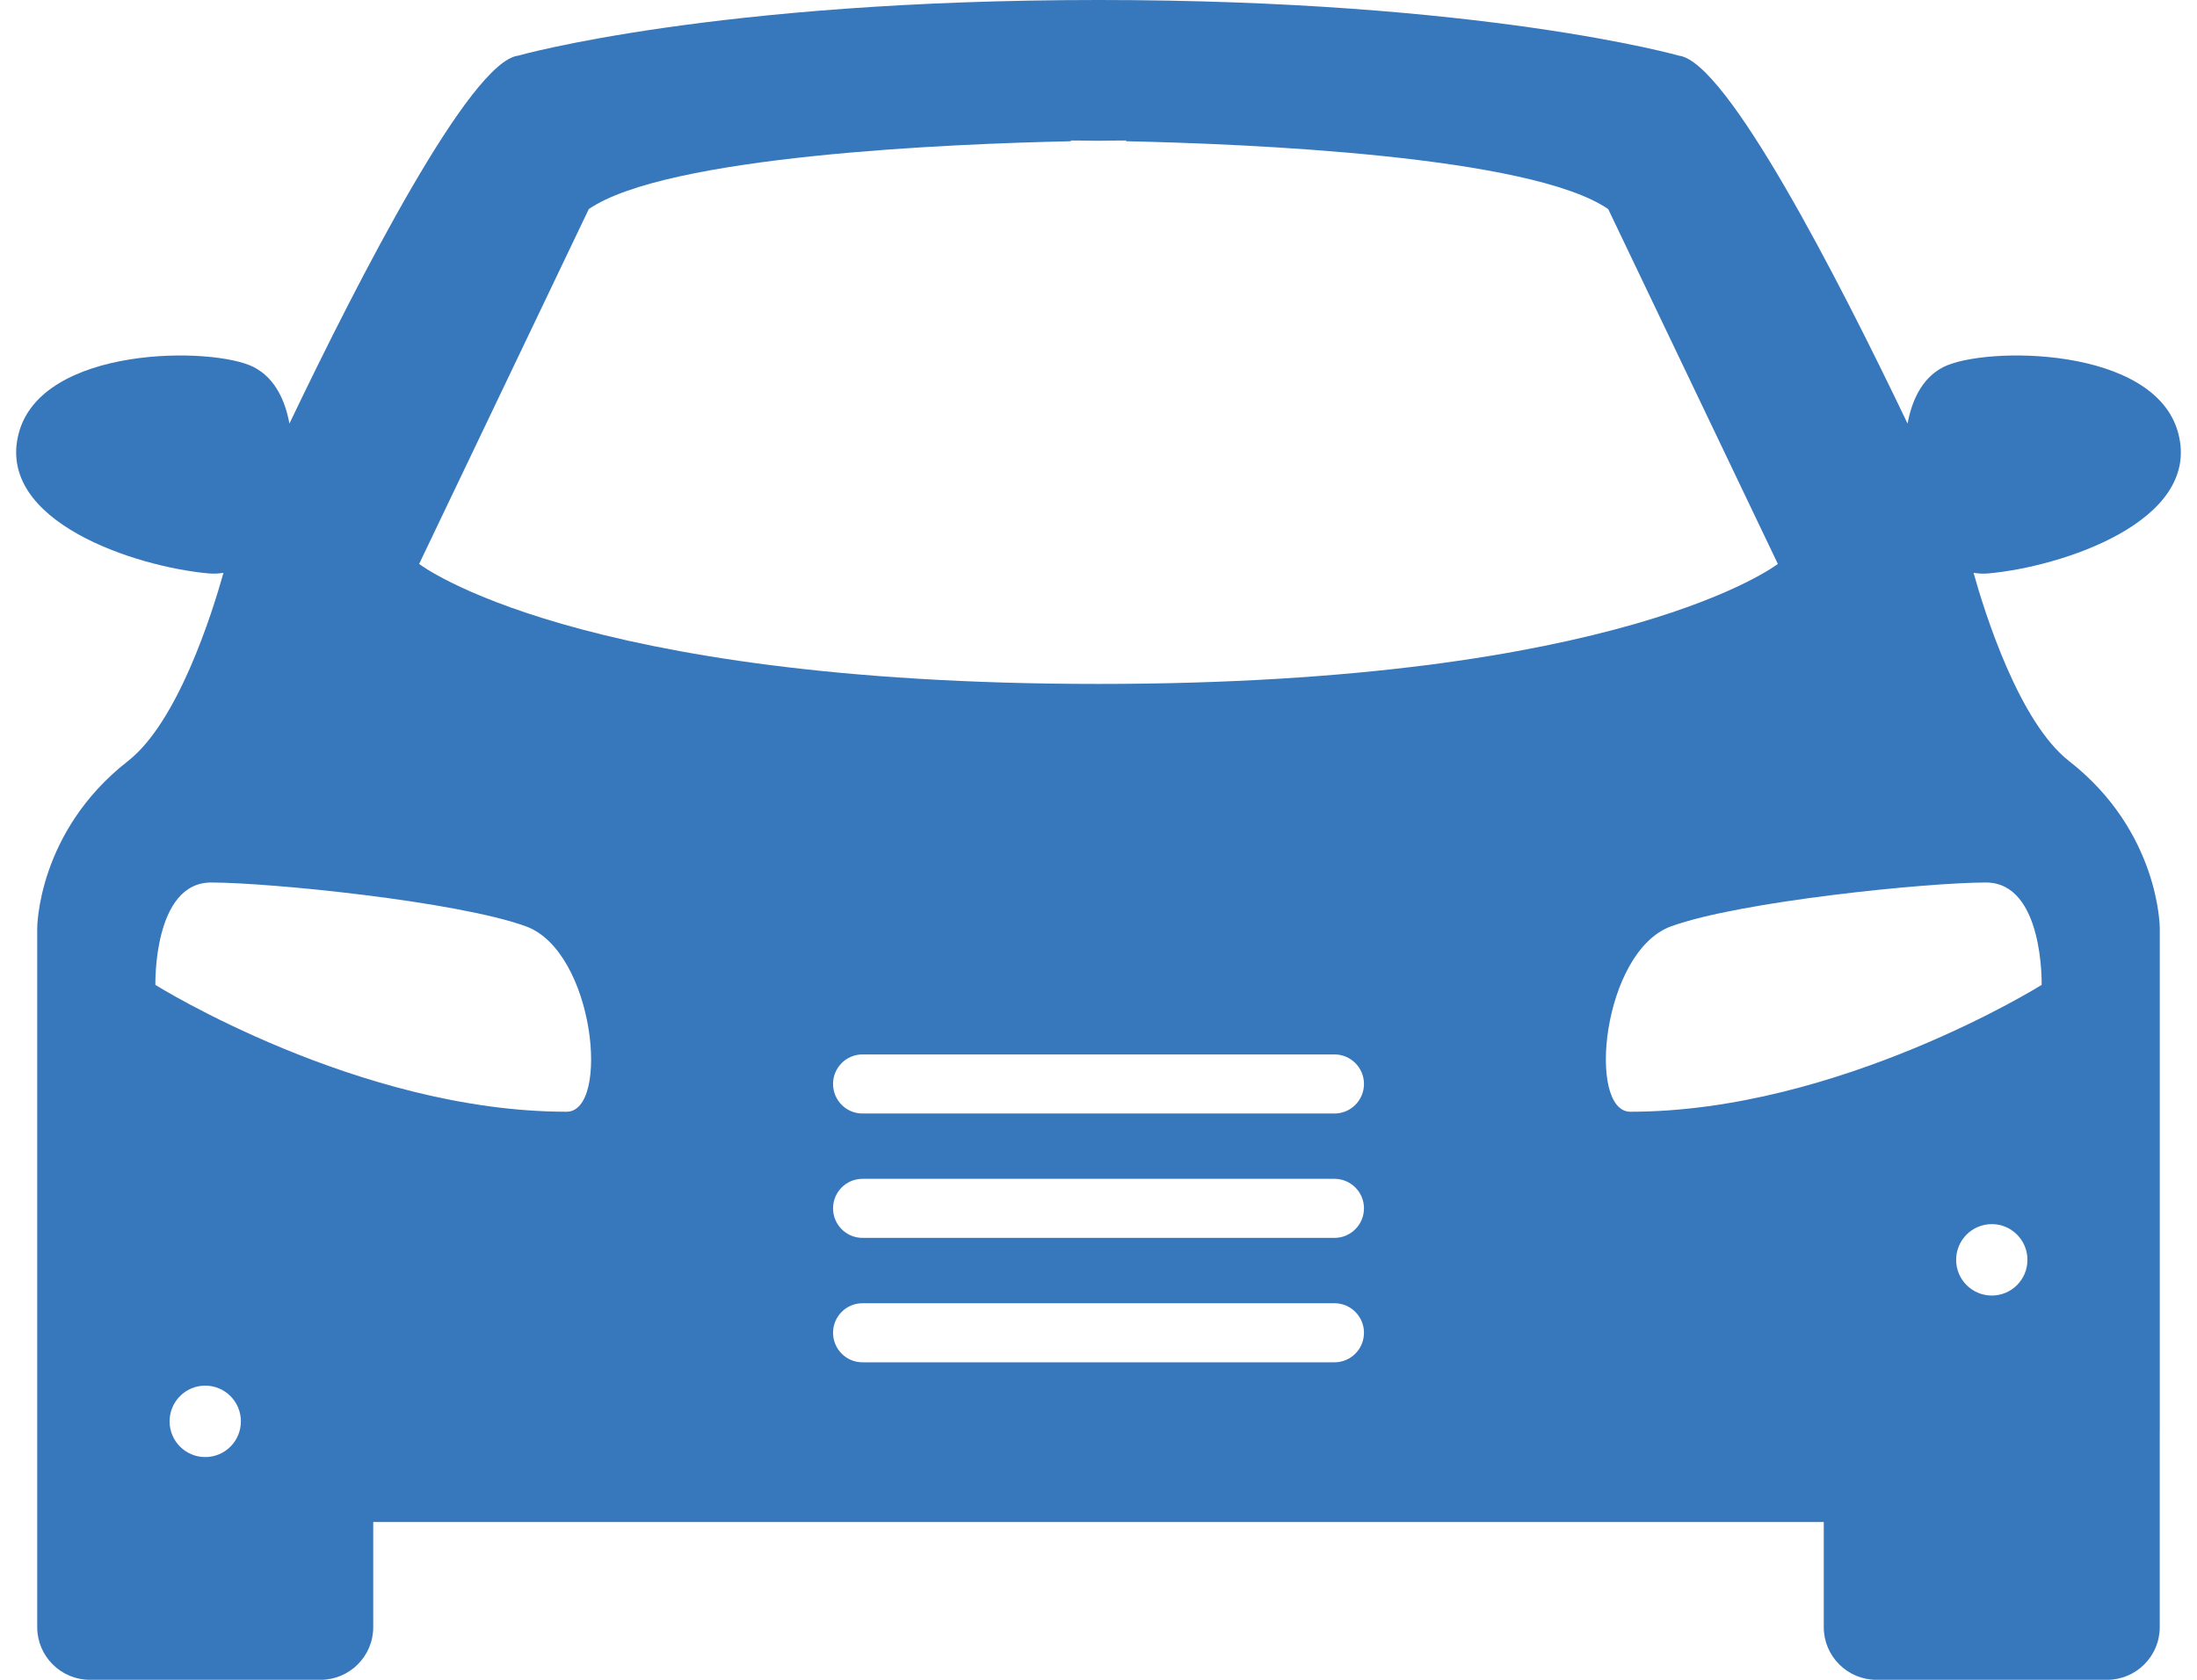 <?xml version="1.0" encoding="UTF-8"?>
<svg width="68px" height="52px" viewBox="0 0 68 52" version="1.1" xmlns="http://www.w3.org/2000/svg" xmlns:xlink="http://www.w3.org/1999/xlink">
    <!-- Generator: Sketch 57.1 (83088) - https://sketch.com -->
    <title>ic_car_blue_72</title>
    <desc>Created with Sketch.</desc>
    <defs>
        <rect id="path-1" x="0" y="0" width="72" height="72"></rect>
    </defs>
    <g id="Error-States-&amp;-Validation" stroke="none" stroke-width="1" fill="none" fill-rule="evenodd">
        <g id="Assets-and-States" transform="translate(-834, -920)">
            <g id="Group-2" transform="translate(810, 904)">
                <g id="ic_car_blue_72" transform="translate(22, 6)">
                    <path d="M65.192,40.489 C65.192,40.489 58.911,44.415 52.463,44.415 C51.107,44.415 51.591,39.453 53.722,38.676 C55.852,37.901 61.666,37.319 63.466,37.319 C65.265,37.319 65.192,40.489 65.192,40.489 L65.192,40.489 Z M63.649,50.105 C63.038,50.105 62.545,49.611 62.545,49 C62.545,48.389 63.038,47.894 63.649,47.894 C64.258,47.894 64.752,48.389 64.752,49 C64.752,49.611 64.258,50.105 63.649,50.105 L63.649,50.105 Z M43.304,44.47 L28.696,44.47 C28.192,44.47 27.784,44.061 27.784,43.555 C27.784,43.05 28.192,42.641 28.696,42.641 L43.304,42.641 C43.807,42.641 44.217,43.05 44.217,43.555 C44.217,44.061 43.807,44.47 43.304,44.47 L43.304,44.47 Z M43.304,48.32 L28.696,48.32 C28.192,48.32 27.784,47.911 27.784,47.405 C27.784,46.901 28.192,46.492 28.696,46.492 L43.304,46.492 C43.807,46.492 44.217,46.901 44.217,47.405 C44.217,47.911 43.807,48.32 43.304,48.32 L43.304,48.32 Z M43.304,52.172 L28.696,52.172 C28.192,52.172 27.784,51.763 27.784,51.257 C27.784,50.752 28.192,50.343 28.696,50.343 L43.304,50.343 C43.807,50.343 44.217,50.752 44.217,51.257 C44.217,51.763 43.807,52.172 43.304,52.172 L43.304,52.172 Z M19.537,44.415 C13.089,44.415 6.809,40.489 6.809,40.489 C6.809,40.489 6.736,37.319 8.535,37.319 C10.334,37.319 16.147,37.901 18.278,38.676 C20.408,39.453 20.893,44.415 19.537,44.415 L19.537,44.415 Z M8.352,55.105 C7.743,55.105 7.249,54.611 7.249,54 C7.249,53.389 7.743,52.894 8.352,52.894 C8.962,52.894 9.456,53.389 9.456,54 C9.456,54.611 8.962,55.105 8.352,55.105 L8.352,55.105 Z M20.224,16.472 C22.642,14.816 31.409,14.452 35.146,14.372 L35.146,14.349 C35.146,14.349 35.462,14.349 36,14.358 C36.54,14.349 36.854,14.349 36.854,14.349 L36.854,14.372 C40.591,14.452 49.357,14.816 51.776,16.472 L57.027,27.457 C57.027,27.457 52.244,31.172 35.999,31.172 C19.755,31.172 14.973,27.457 14.973,27.457 L20.224,16.472 Z M66.039,33.559 C64.495,32.353 63.437,28.996 63.084,27.732 C63.227,27.755 63.377,27.766 63.541,27.751 C65.793,27.55 70.13,26.148 69.423,23.423 C68.718,20.693 63.401,20.718 62.143,21.366 C61.449,21.724 61.16,22.468 61.042,23.113 C58.874,18.581 55.448,11.913 53.969,11.724 C53.969,11.724 47.904,10 35.999,10 C24.097,10 18.033,11.724 18.033,11.724 C16.553,11.913 13.126,18.581 10.958,23.113 C10.84,22.468 10.551,21.724 9.857,21.366 C8.599,20.718 3.282,20.693 2.577,23.423 C1.871,26.148 6.208,27.55 8.46,27.751 C8.623,27.766 8.773,27.755 8.917,27.732 C8.563,28.996 7.505,32.353 5.961,33.559 C3.152,35.75 3.152,38.73 3.152,38.73 L3.152,52.712 L3.152,54.243 L3.152,60.372 C3.152,61.268 3.884,62 4.778,62 L11.926,62 C12.821,62 13.552,61.268 13.552,60.372 L13.552,57.116 L35.999,57.116 L58.448,57.116 L58.448,60.372 C58.448,61.268 59.18,62 60.074,62 L67.221,62 C68.116,62 68.847,61.268 68.847,60.372 L68.847,54.256 C68.847,54.252 68.848,54.248 68.848,54.243 L68.848,38.73 C68.848,38.73 68.848,35.75 66.039,33.559 L66.039,33.559 Z" id="car" fill="#3777BC"></path>
                    <mask id="mask-2" fill="white">
                        <use xlink:href="#path-1"></use>
                    </mask>
                    <g id="Mask"></g>
                </g>
            </g>
        </g>
    </g>
</svg>